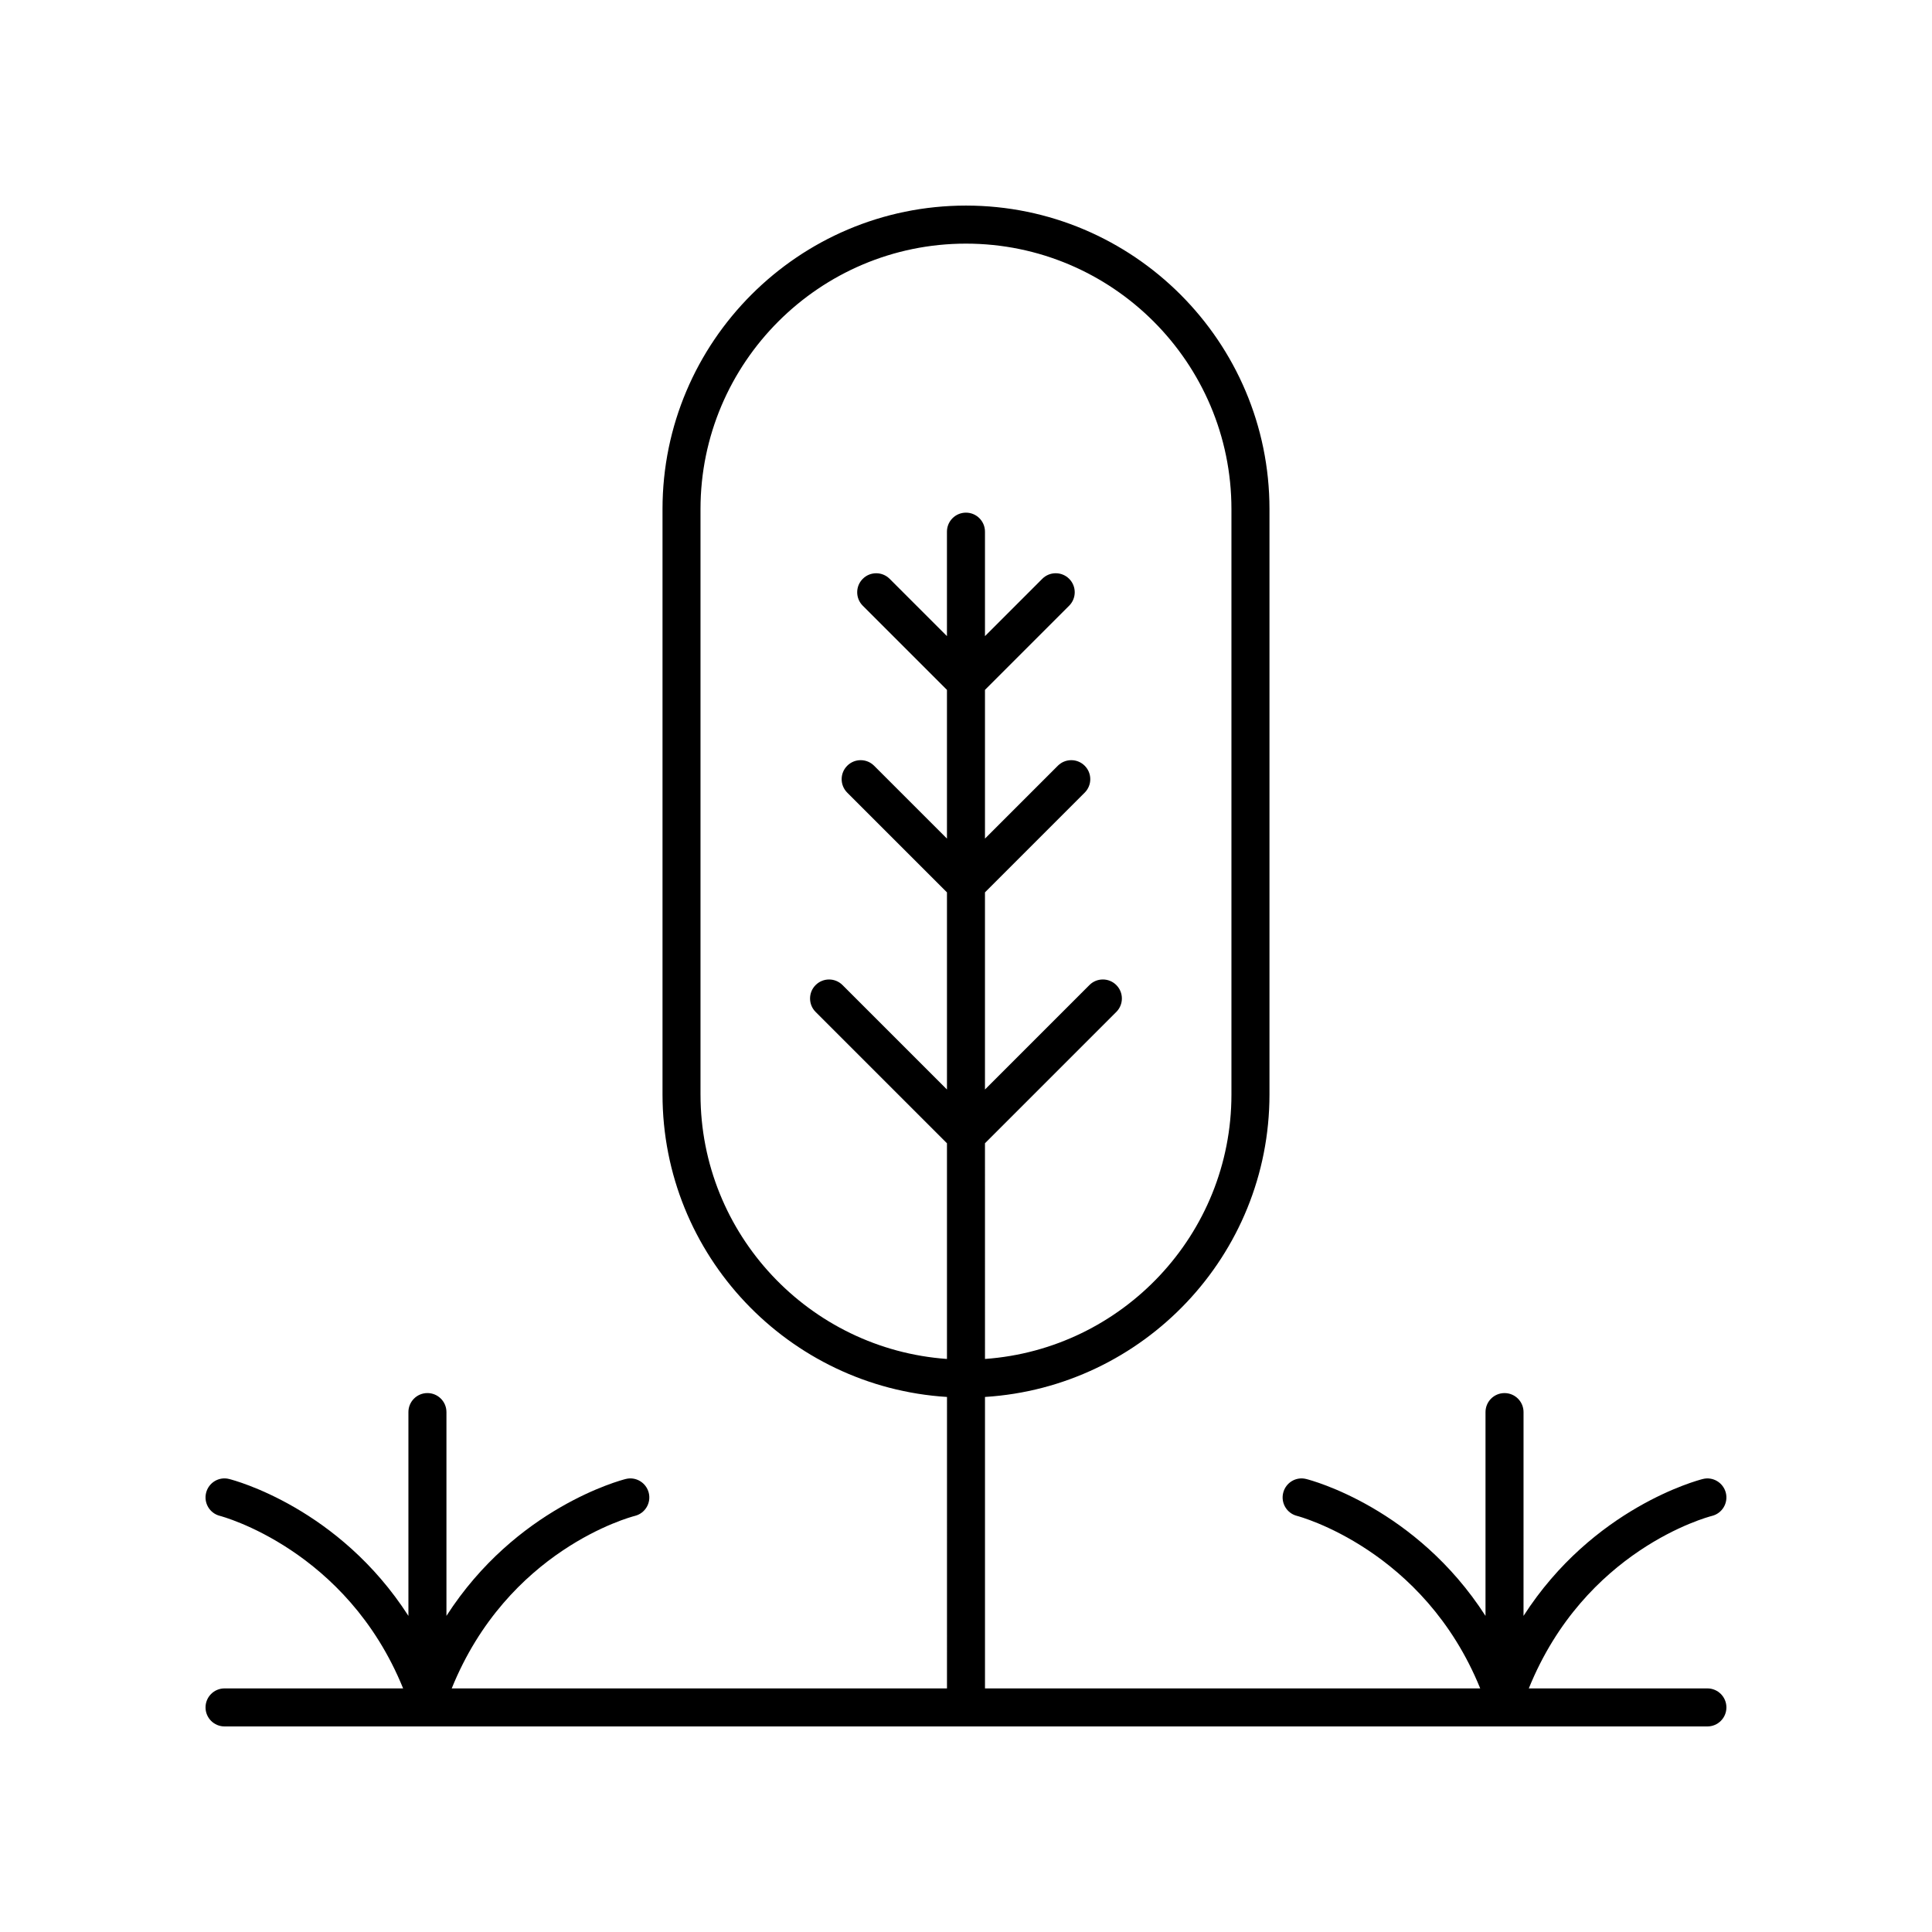 <?xml version="1.0" encoding="UTF-8"?>
<!-- Uploaded to: SVG Repo, www.svgrepo.com, Generator: SVG Repo Mixer Tools -->
<svg fill="#000000" width="800px" height="800px" version="1.1" viewBox="144 144 512 512" xmlns="http://www.w3.org/2000/svg">
 <path d="m596.48 591.45h-47.332c14.844-36.656 47.137-45.363 48.559-45.723 2.691-0.676 4.328-3.406 3.66-6.102-0.676-2.699-3.418-4.363-6.106-3.672-1.402 0.352-29.113 7.664-47.512 36.277l0.004-54.008c0-2.781-2.254-5.039-5.039-5.039s-5.039 2.254-5.039 5.039v54.008c-18.402-28.613-46.109-35.93-47.512-36.277-2.711-0.695-5.438 0.969-6.106 3.672-0.668 2.699 0.973 5.434 3.676 6.106 0.344 0.086 33.566 8.855 48.539 45.719h-131.24v-77.242c42-2.621 75.391-37.527 75.391-80.176v-155.12c0-44.352-36.078-80.43-80.426-80.43s-80.426 36.082-80.426 80.43v155.12c0 42.648 33.391 77.555 75.391 80.176l-0.004 77.238h-131.25c14.844-36.656 47.137-45.363 48.559-45.723 2.691-0.676 4.328-3.406 3.66-6.102-0.676-2.699-3.418-4.363-6.106-3.672-1.402 0.352-29.113 7.664-47.512 36.277v-54.008c0-2.781-2.254-5.039-5.039-5.039s-5.039 2.254-5.039 5.039v54.008c-18.402-28.613-46.109-35.93-47.512-36.277-2.707-0.695-5.438 0.969-6.106 3.672-0.668 2.699 0.973 5.434 3.676 6.106 0.348 0.086 33.57 8.855 48.539 45.719h-47.324c-2.785 0-5.039 2.254-5.039 5.039 0 2.781 2.254 5.039 5.039 5.039h392.97c2.785 0 5.039-2.254 5.039-5.039 0-2.781-2.254-5.039-5.039-5.039zm-266.84-157.41v-155.12c0-38.797 31.562-70.355 70.352-70.355s70.352 31.559 70.352 70.355v155.12c0 37.094-28.875 67.496-65.312 70.098l-0.004-57.16 34.805-34.805c1.969-1.969 1.969-5.156 0-7.125s-5.156-1.969-7.125 0l-27.68 27.684v-52.246l26.43-26.43c1.969-1.969 1.969-5.156 0-7.125s-5.156-1.969-7.125 0l-19.305 19.305v-39.41l22.309-22.309c1.969-1.969 1.969-5.156 0-7.125s-5.156-1.969-7.125 0l-15.184 15.188v-27.684c0-2.781-2.254-5.039-5.039-5.039s-5.039 2.254-5.039 5.039v27.684l-15.184-15.184c-1.969-1.969-5.156-1.969-7.125 0s-1.969 5.156 0 7.125l22.312 22.305v39.41l-19.305-19.305c-1.969-1.969-5.156-1.969-7.125 0s-1.969 5.156 0 7.125l26.43 26.43v52.246l-27.68-27.68c-1.969-1.969-5.156-1.969-7.125 0s-1.969 5.156 0 7.125l34.805 34.801v57.16c-36.438-2.602-65.312-33.004-65.312-70.098z"/>
</svg>